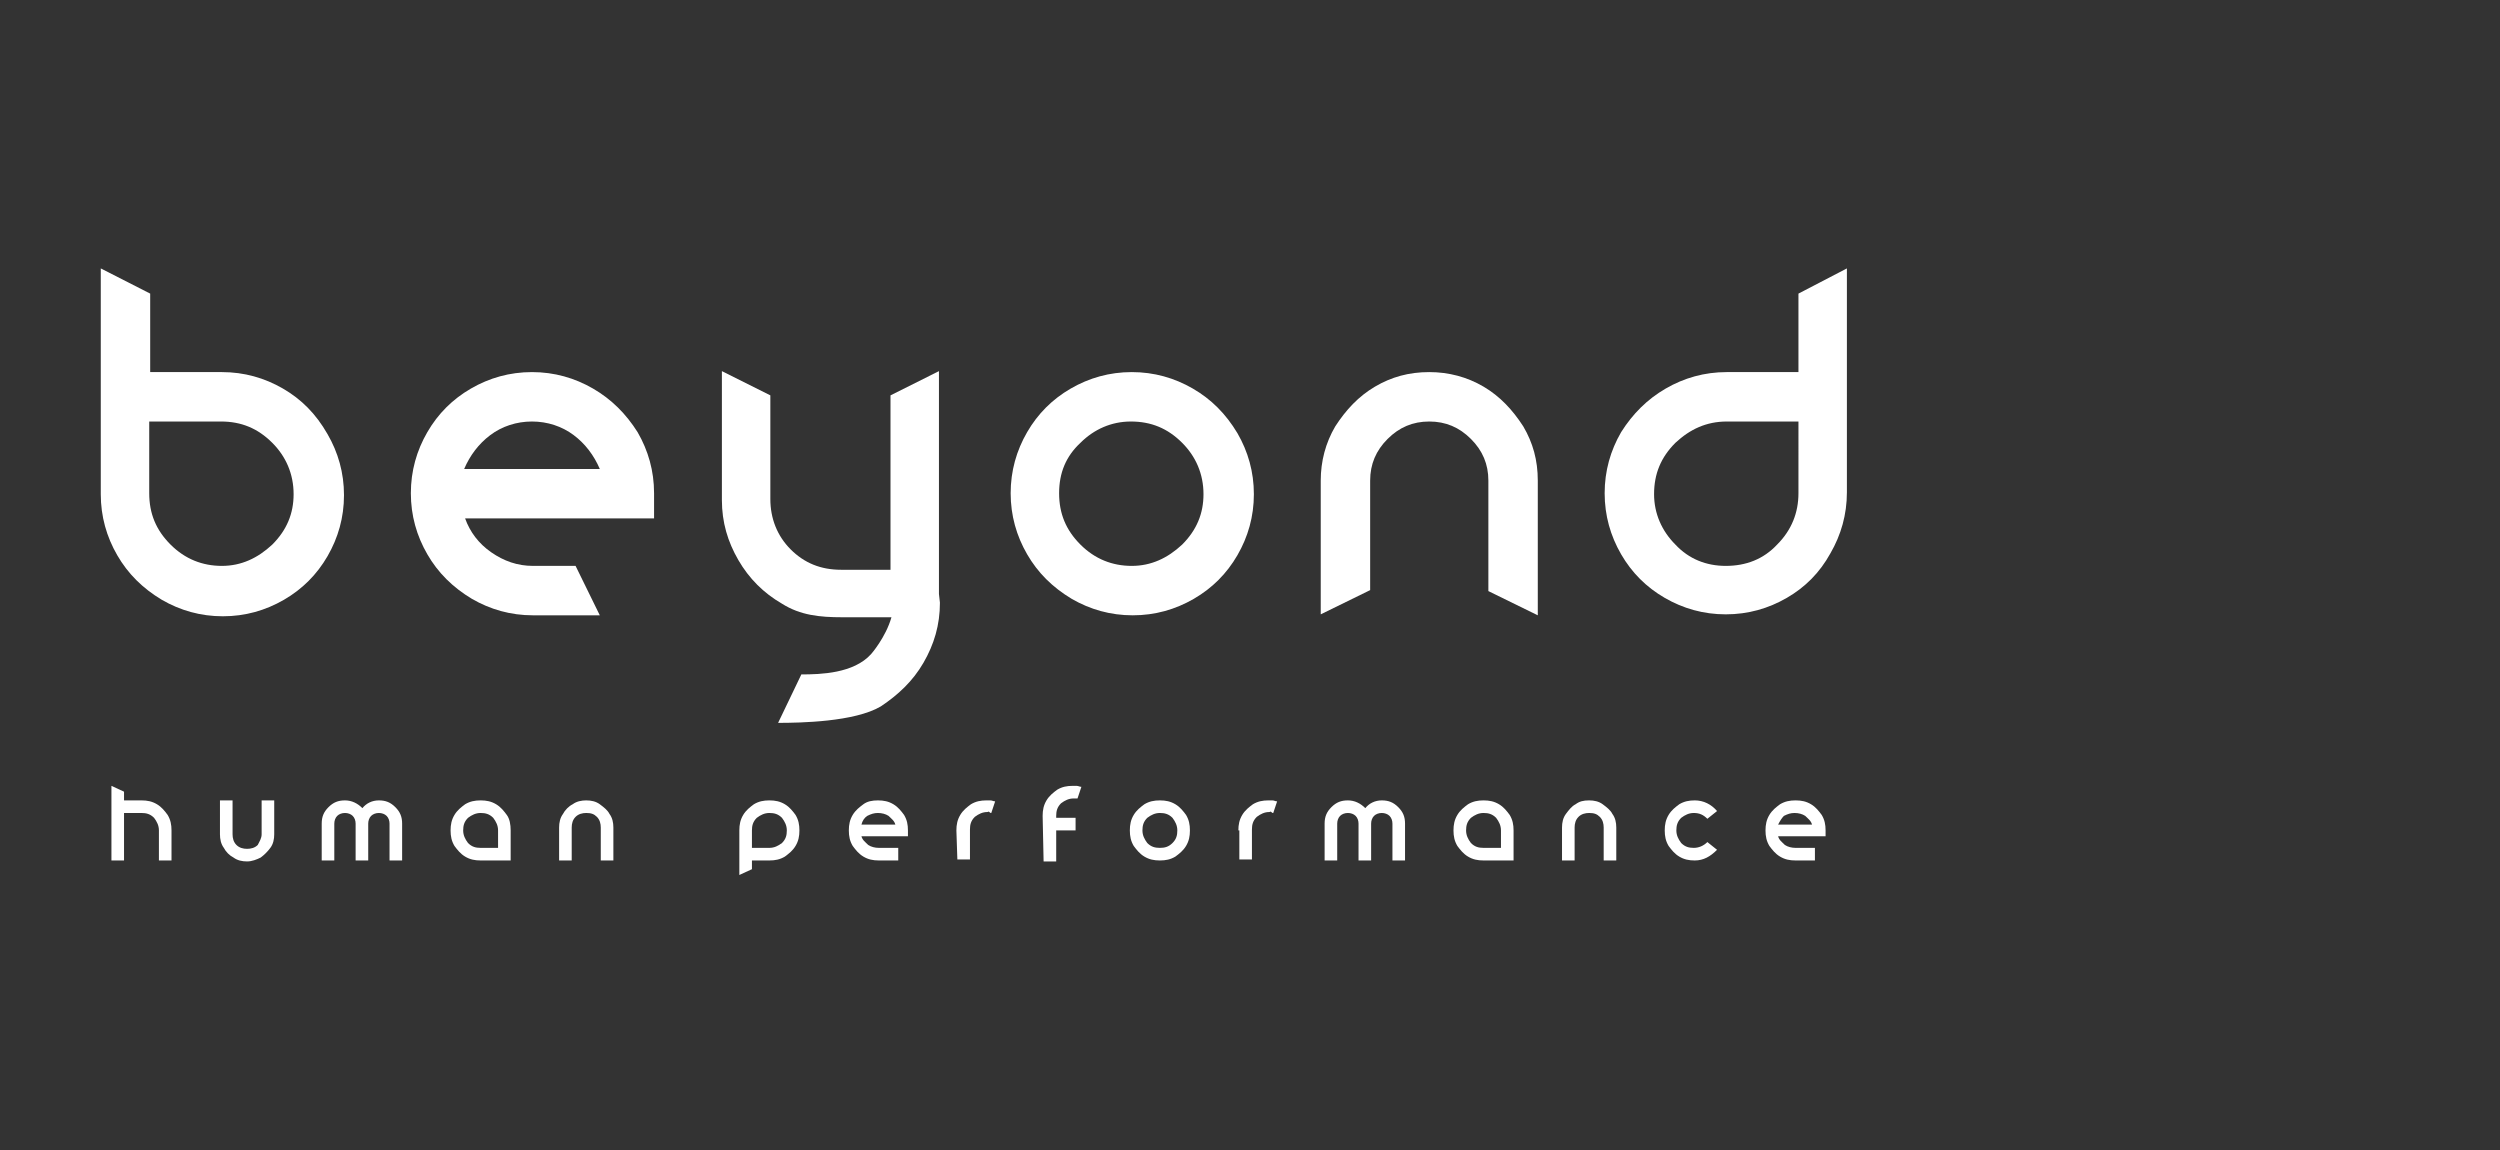 <?xml version="1.0" encoding="UTF-8"?>
<svg xmlns="http://www.w3.org/2000/svg" xmlns:xlink="http://www.w3.org/1999/xlink" version="1.1" id="Ebene_1" x="0px" y="0px" viewBox="0 0 258 118.7" style="enable-background:new 0 0 258 118.7;" xml:space="preserve">
<rect x="0" y="0" width="258" height="118.7" fill="#333333" stroke="none"/>
<style type="text/css">
	.st0{fill:none;}
	.st1{fill:#FFFFFF;}
</style>
<g>
	<rect x="0.5" y="13.3" class="st0" width="200" height="92"></rect>
	<g>
		<g>
			<g>
				<g>
					<path class="st1" d="M29.2,40.1c-1.9-1.1-4-1.7-6.3-1.7h-7.4v-8.1l-5.1-2.6v10.7V41v10c0,2.3,0.6,4.4,1.7,6.3       c1.1,1.9,2.6,3.4,4.6,4.6c1.9,1.1,4,1.7,6.3,1.7s4.4-0.6,6.3-1.7c1.9-1.1,3.4-2.6,4.5-4.5s1.7-4,1.7-6.3s-0.6-4.4-1.7-6.3       C32.6,42.7,31.1,41.2,29.2,40.1z M28.1,56.2c-1.5,1.4-3.2,2.2-5.2,2.2s-3.8-0.7-5.3-2.2s-2.2-3.2-2.2-5.3v-7.4h7.4       c2.1,0,3.8,0.7,5.3,2.2c1.4,1.4,2.2,3.2,2.2,5.3C30.3,53,29.6,54.7,28.1,56.2z"></path>
				</g>
				<g>
					<path class="st1" d="M61.2,40.1c-1.9-1.1-4-1.7-6.3-1.7s-4.4,0.6-6.3,1.7c-1.9,1.1-3.4,2.6-4.5,4.5s-1.7,4-1.7,6.3       s0.6,4.4,1.7,6.3c1.1,1.9,2.6,3.4,4.6,4.6c1.9,1.1,4,1.7,6.3,1.7h6.9l-2.5-5.1H55c-1.6,0-3-0.5-4.3-1.4s-2.2-2.1-2.7-3.5h19.5       v-2.6c0-2.3-0.6-4.4-1.7-6.3C64.6,42.7,63.1,41.2,61.2,40.1z M47.9,48.4c0.6-1.4,1.5-2.6,2.7-3.5s2.7-1.4,4.3-1.4       s3.1,0.5,4.3,1.4s2.1,2.1,2.7,3.5H47.9z"></path>
				</g>
				<g>
					<path class="st1" d="M123.1,40.1c-1.9-1.1-4-1.7-6.3-1.7s-4.4,0.6-6.3,1.7c-1.9,1.1-3.4,2.6-4.5,4.5s-1.7,4-1.7,6.3       s0.6,4.4,1.7,6.3c1.1,1.9,2.6,3.4,4.6,4.6c1.9,1.1,4,1.7,6.3,1.7s4.4-0.6,6.3-1.7c1.9-1.1,3.4-2.6,4.5-4.5s1.7-4,1.7-6.3       s-0.6-4.4-1.7-6.3C126.5,42.7,125,41.2,123.1,40.1z M122,56.2c-1.5,1.4-3.2,2.2-5.2,2.2s-3.8-0.7-5.3-2.2s-2.2-3.2-2.2-5.3       s0.7-3.8,2.2-5.2c1.4-1.4,3.2-2.2,5.2-2.2c2.1,0,3.8,0.7,5.3,2.2c1.4,1.4,2.2,3.2,2.2,5.3C124.2,53,123.5,54.7,122,56.2z"></path>
				</g>
				<g>
					<path class="st1" d="M153.1,39.9c-1.7-1-3.6-1.5-5.6-1.5c-2.1,0-3.9,0.5-5.6,1.5c-1.7,1-3,2.4-4.1,4.1c-1,1.7-1.5,3.6-1.5,5.6       v13.8l5.1-2.5V49.6c0-1.7,0.6-3.1,1.8-4.3s2.6-1.8,4.3-1.8s3.1,0.6,4.3,1.8c1.2,1.2,1.8,2.6,1.8,4.3V61l5.1,2.5V49.6       c0-2.1-0.5-3.9-1.5-5.6C156.1,42.3,154.8,40.9,153.1,39.9z"></path>
				</g>
				<g>
					<path class="st1" d="M185.6,30.3v8.1h-7.4c-2.3,0-4.4,0.6-6.3,1.7c-1.9,1.1-3.4,2.6-4.6,4.5c-1.1,1.9-1.7,4-1.7,6.3       s0.6,4.4,1.7,6.3c1.1,1.9,2.6,3.4,4.5,4.5s4,1.7,6.3,1.7s4.4-0.6,6.3-1.7c1.9-1.1,3.4-2.6,4.5-4.6c1.1-1.9,1.7-4,1.7-6.3v-10       v-2.6V27.7L185.6,30.3z M185.6,50.9c0,2-0.7,3.8-2.2,5.3c-1.4,1.5-3.2,2.2-5.3,2.2c-2,0-3.8-0.7-5.2-2.2       c-1.4-1.4-2.2-3.2-2.2-5.2c0-2.1,0.7-3.8,2.2-5.3c1.5-1.4,3.2-2.2,5.3-2.2h7.4V50.9z"></path>
				</g>
			</g>
			<g>
				<g>
					<path class="st1" d="M97,62.2c0,2.3-0.6,4.3-1.7,6.2s-2.6,3.3-4.4,4.5c-2.7,1.6-8.3,1.7-10.6,1.7l2.4-5c2,0,5.4-0.1,7.2-2.1       c0,0,1.5-1.7,2.1-3.8h-5.1c-2.3,0-4.3-0.2-6.2-1.4c-1.9-1.1-3.4-2.6-4.5-4.5s-1.7-3.9-1.7-6.2V38.3l5,2.5v10.7       c0,2,0.7,3.8,2.1,5.2s3.1,2.1,5.2,2.1h5.1v-18l5-2.5v23L97,62.2L97,62.2z"></path>
				</g>
			</g>
		</g>
		<g>
			<path class="st1" d="M14.6,82.6c0.6,0,1.1,0.1,1.6,0.4c0.5,0.3,0.8,0.7,1.1,1.1c0.3,0.5,0.4,1,0.4,1.6v3.1h-1.3v-3.1     c0-0.5-0.2-0.9-0.5-1.3c-0.4-0.4-0.8-0.5-1.3-0.5h-1.8v4.9h-1.3v-5.6v-0.6v-1.5l1.3,0.6v0.9H14.6z"></path>
			<path class="st1" d="M27,86.1v-3.5h1.3v3.5c0,0.5-0.1,1-0.4,1.4s-0.6,0.7-1,1c-0.4,0.2-0.9,0.4-1.4,0.4s-1-0.1-1.4-0.4     c-0.4-0.2-0.8-0.6-1-1c-0.3-0.4-0.4-0.9-0.4-1.4v-3.5H24v3.5c0,0.4,0.1,0.8,0.4,1.1c0.3,0.3,0.7,0.4,1.1,0.4s0.8-0.1,1.1-0.4     C26.8,86.8,27,86.5,27,86.1z"></path>
			<path class="st1" d="M39.1,82.6c0.7,0,1.2,0.2,1.7,0.7s0.7,1,0.7,1.7v3.8h-1.3V85c0-0.3-0.1-0.6-0.3-0.8     c-0.2-0.2-0.5-0.3-0.8-0.3s-0.6,0.1-0.8,0.3S38,84.7,38,85v3.8h-1.3V85c0-0.3-0.1-0.6-0.3-0.8s-0.5-0.3-0.8-0.3S35,84,34.8,84.2     c-0.2,0.2-0.3,0.5-0.3,0.8v3.8h-1.3V85c0-0.7,0.2-1.2,0.7-1.7s1-0.7,1.7-0.7s1.3,0.3,1.8,0.8C37.8,82.9,38.4,82.6,39.1,82.6z"></path>
			<path class="st1" d="M49.6,82.6c0.6,0,1.1,0.1,1.6,0.4s0.8,0.7,1.1,1.1s0.4,1,0.4,1.6v3.1h-3.1c-0.6,0-1.1-0.1-1.6-0.4     s-0.8-0.7-1.1-1.1c-0.3-0.5-0.4-1-0.4-1.6s0.1-1.1,0.4-1.6c0.3-0.5,0.7-0.8,1.1-1.1C48.5,82.7,49,82.6,49.6,82.6z M51.4,87.5     v-1.8c0-0.5-0.2-0.9-0.5-1.3c-0.4-0.4-0.8-0.5-1.3-0.5s-0.9,0.2-1.3,0.5c-0.4,0.4-0.5,0.8-0.5,1.3s0.2,0.9,0.5,1.3     c0.4,0.4,0.8,0.5,1.3,0.5H51.4z"></path>
			<path class="st1" d="M60.5,82.6c0.5,0,1,0.1,1.4,0.4s0.8,0.6,1,1c0.3,0.4,0.4,0.9,0.4,1.4v3.4H62v-3.4c0-0.4-0.1-0.8-0.4-1.1     c-0.3-0.3-0.6-0.4-1.1-0.4c-0.4,0-0.8,0.1-1.1,0.4S59,85,59,85.4v3.4h-1.3v-3.4c0-0.5,0.1-1,0.4-1.4c0.2-0.4,0.6-0.8,1-1     C59.5,82.7,60,82.6,60.5,82.6z"></path>
			<path class="st1" d="M79.4,82.6c0.6,0,1.1,0.1,1.6,0.4s0.8,0.7,1.1,1.1c0.3,0.5,0.4,1,0.4,1.6s-0.1,1.1-0.4,1.6s-0.7,0.8-1.1,1.1     c-0.5,0.3-1,0.4-1.6,0.4h-1.8v0.9l-1.3,0.6v-1.5v-0.6v-2.5c0-0.6,0.1-1.1,0.4-1.6s0.7-0.8,1.1-1.1C78.3,82.7,78.8,82.6,79.4,82.6     z M79.4,87.5c0.5,0,0.9-0.2,1.3-0.5c0.4-0.4,0.5-0.8,0.5-1.3s-0.2-0.9-0.5-1.3c-0.4-0.4-0.8-0.5-1.3-0.5s-0.9,0.2-1.3,0.5     c-0.4,0.4-0.5,0.8-0.5,1.3v1.8H79.4z"></path>
			<path class="st1" d="M90.6,82.6c0.6,0,1.1,0.1,1.6,0.4s0.8,0.7,1.1,1.1c0.3,0.5,0.4,1,0.4,1.6v0.6h-4.8c0.1,0.4,0.4,0.6,0.7,0.9     c0.3,0.2,0.7,0.3,1.1,0.3h2v1.3h-2c-0.6,0-1.1-0.1-1.6-0.4s-0.8-0.7-1.1-1.1c-0.3-0.5-0.4-1-0.4-1.6s0.1-1.1,0.4-1.6     s0.7-0.8,1.1-1.1C89.5,82.7,90,82.6,90.6,82.6z M88.9,85.1h3.5c-0.1-0.4-0.4-0.6-0.7-0.9c-0.3-0.2-0.7-0.3-1.1-0.3     s-0.7,0.1-1.1,0.3C89.2,84.4,89,84.7,88.9,85.1z"></path>
			<path class="st1" d="M98.7,85.7c0-0.6,0.1-1.1,0.4-1.6s0.7-0.8,1.1-1.1c0.5-0.3,1-0.4,1.6-0.4c0.1,0,0.2,0,0.4,0     c0.2,0,0.3,0.1,0.5,0.1l-0.4,1.2c-0.1,0-0.1,0-0.2-0.1s-0.1,0-0.2,0c-0.5,0-0.9,0.2-1.3,0.5c-0.4,0.4-0.5,0.8-0.5,1.3v3.1h-1.3     L98.7,85.7L98.7,85.7z"></path>
			<path class="st1" d="M107.6,84.2c0-0.6,0.1-1.1,0.4-1.6s0.7-0.8,1.1-1.1c0.5-0.3,1-0.4,1.6-0.4c0.1,0,0.2,0,0.4,0     c0.2,0,0.3,0.1,0.5,0.1l-0.4,1.2c-0.1,0-0.1,0-0.2,0s-0.1,0-0.2,0c-0.5,0-0.9,0.2-1.3,0.5c-0.4,0.4-0.5,0.8-0.5,1.3v0.2h2v1.3h-2     v3.2h-1.3L107.6,84.2L107.6,84.2z"></path>
			<path class="st1" d="M119.7,82.6c0.6,0,1.1,0.1,1.6,0.4s0.8,0.7,1.1,1.1c0.3,0.5,0.4,1,0.4,1.6s-0.1,1.1-0.4,1.6     s-0.7,0.8-1.1,1.1c-0.5,0.3-1,0.4-1.6,0.4s-1.1-0.1-1.6-0.4s-0.8-0.7-1.1-1.1c-0.3-0.5-0.4-1-0.4-1.6s0.1-1.1,0.4-1.6     s0.7-0.8,1.1-1.1C118.6,82.7,119.1,82.6,119.7,82.6z M121,87c0.4-0.4,0.5-0.8,0.5-1.3s-0.2-0.9-0.5-1.3c-0.4-0.4-0.8-0.5-1.3-0.5     s-0.9,0.2-1.3,0.5c-0.4,0.4-0.5,0.8-0.5,1.3s0.2,0.9,0.5,1.3c0.4,0.4,0.8,0.5,1.3,0.5S120.6,87.4,121,87z"></path>
			<path class="st1" d="M127.8,85.7c0-0.6,0.1-1.1,0.4-1.6c0.3-0.5,0.7-0.8,1.1-1.1c0.5-0.3,1-0.4,1.6-0.4c0.1,0,0.2,0,0.4,0     s0.3,0.1,0.5,0.1l-0.4,1.2c-0.1,0-0.1,0-0.2-0.1s-0.1,0-0.2,0c-0.5,0-0.9,0.2-1.3,0.5c-0.4,0.4-0.5,0.8-0.5,1.3v3.1h-1.3v-3     H127.8z"></path>
			<path class="st1" d="M142.6,82.6c0.7,0,1.2,0.2,1.7,0.7s0.7,1,0.7,1.7v3.8h-1.3V85c0-0.3-0.1-0.6-0.3-0.8     c-0.2-0.2-0.5-0.3-0.8-0.3s-0.6,0.1-0.8,0.3c-0.2,0.2-0.3,0.5-0.3,0.8v3.8h-1.3V85c0-0.3-0.1-0.6-0.3-0.8     c-0.2-0.2-0.5-0.3-0.8-0.3s-0.6,0.1-0.8,0.3S138,84.7,138,85v3.8h-1.3V85c0-0.7,0.2-1.2,0.7-1.7s1-0.7,1.7-0.7s1.3,0.3,1.8,0.8     C141.3,82.9,141.9,82.6,142.6,82.6z"></path>
			<path class="st1" d="M153.1,82.6c0.6,0,1.1,0.1,1.6,0.4s0.8,0.7,1.1,1.1c0.3,0.5,0.4,1,0.4,1.6v3.1h-3.1c-0.6,0-1.1-0.1-1.6-0.4     s-0.8-0.7-1.1-1.1c-0.3-0.5-0.4-1-0.4-1.6s0.1-1.1,0.4-1.6c0.3-0.5,0.7-0.8,1.1-1.1C152,82.7,152.5,82.6,153.1,82.6z M154.9,87.5     v-1.8c0-0.5-0.2-0.9-0.5-1.3c-0.4-0.4-0.8-0.5-1.3-0.5s-0.9,0.2-1.3,0.5c-0.4,0.4-0.5,0.8-0.5,1.3s0.2,0.9,0.5,1.3     c0.4,0.4,0.8,0.5,1.3,0.5H154.9z"></path>
			<path class="st1" d="M164,82.6c0.5,0,1,0.1,1.4,0.4s0.8,0.6,1,1c0.3,0.4,0.4,0.9,0.4,1.4v3.4h-1.3v-3.4c0-0.4-0.1-0.8-0.4-1.1     c-0.3-0.3-0.6-0.4-1.1-0.4c-0.4,0-0.8,0.1-1.1,0.4s-0.4,0.7-0.4,1.1v3.4h-1.3v-3.4c0-0.5,0.1-1,0.4-1.4c0.3-0.4,0.6-0.8,1-1     C163,82.7,163.4,82.6,164,82.6z"></path>
			<path class="st1" d="M174.8,83.9c-0.5,0-0.9,0.2-1.3,0.5c-0.4,0.4-0.5,0.8-0.5,1.3s0.2,0.9,0.5,1.3c0.4,0.4,0.8,0.5,1.3,0.5     s1-0.2,1.4-0.6l1,0.8c-0.7,0.7-1.4,1.1-2.3,1.1c-0.6,0-1.1-0.1-1.6-0.4s-0.8-0.7-1.1-1.1c-0.3-0.5-0.4-1-0.4-1.6s0.1-1.1,0.4-1.6     c0.3-0.5,0.7-0.8,1.1-1.1c0.5-0.3,1-0.4,1.6-0.4c0.9,0,1.7,0.4,2.3,1.1l-1,0.8C175.8,84.1,175.4,83.9,174.8,83.9z"></path>
			<path class="st1" d="M185.3,82.6c0.6,0,1.1,0.1,1.6,0.4s0.8,0.7,1.1,1.1c0.3,0.5,0.4,1,0.4,1.6v0.6h-4.9c0.1,0.4,0.4,0.6,0.7,0.9     c0.3,0.2,0.7,0.3,1.1,0.3h2v1.3h-2c-0.6,0-1.1-0.1-1.6-0.4s-0.8-0.7-1.1-1.1c-0.3-0.5-0.4-1-0.4-1.6s0.1-1.1,0.4-1.6     c0.3-0.5,0.7-0.8,1.1-1.1C184.2,82.7,184.7,82.6,185.3,82.6z M183.5,85.1h3.5c-0.1-0.4-0.4-0.6-0.7-0.9c-0.3-0.2-0.7-0.3-1.1-0.3     c-0.4,0-0.7,0.1-1.1,0.3C183.9,84.4,183.7,84.7,183.5,85.1z"></path>
		</g>
	</g>
</g>
</svg>
